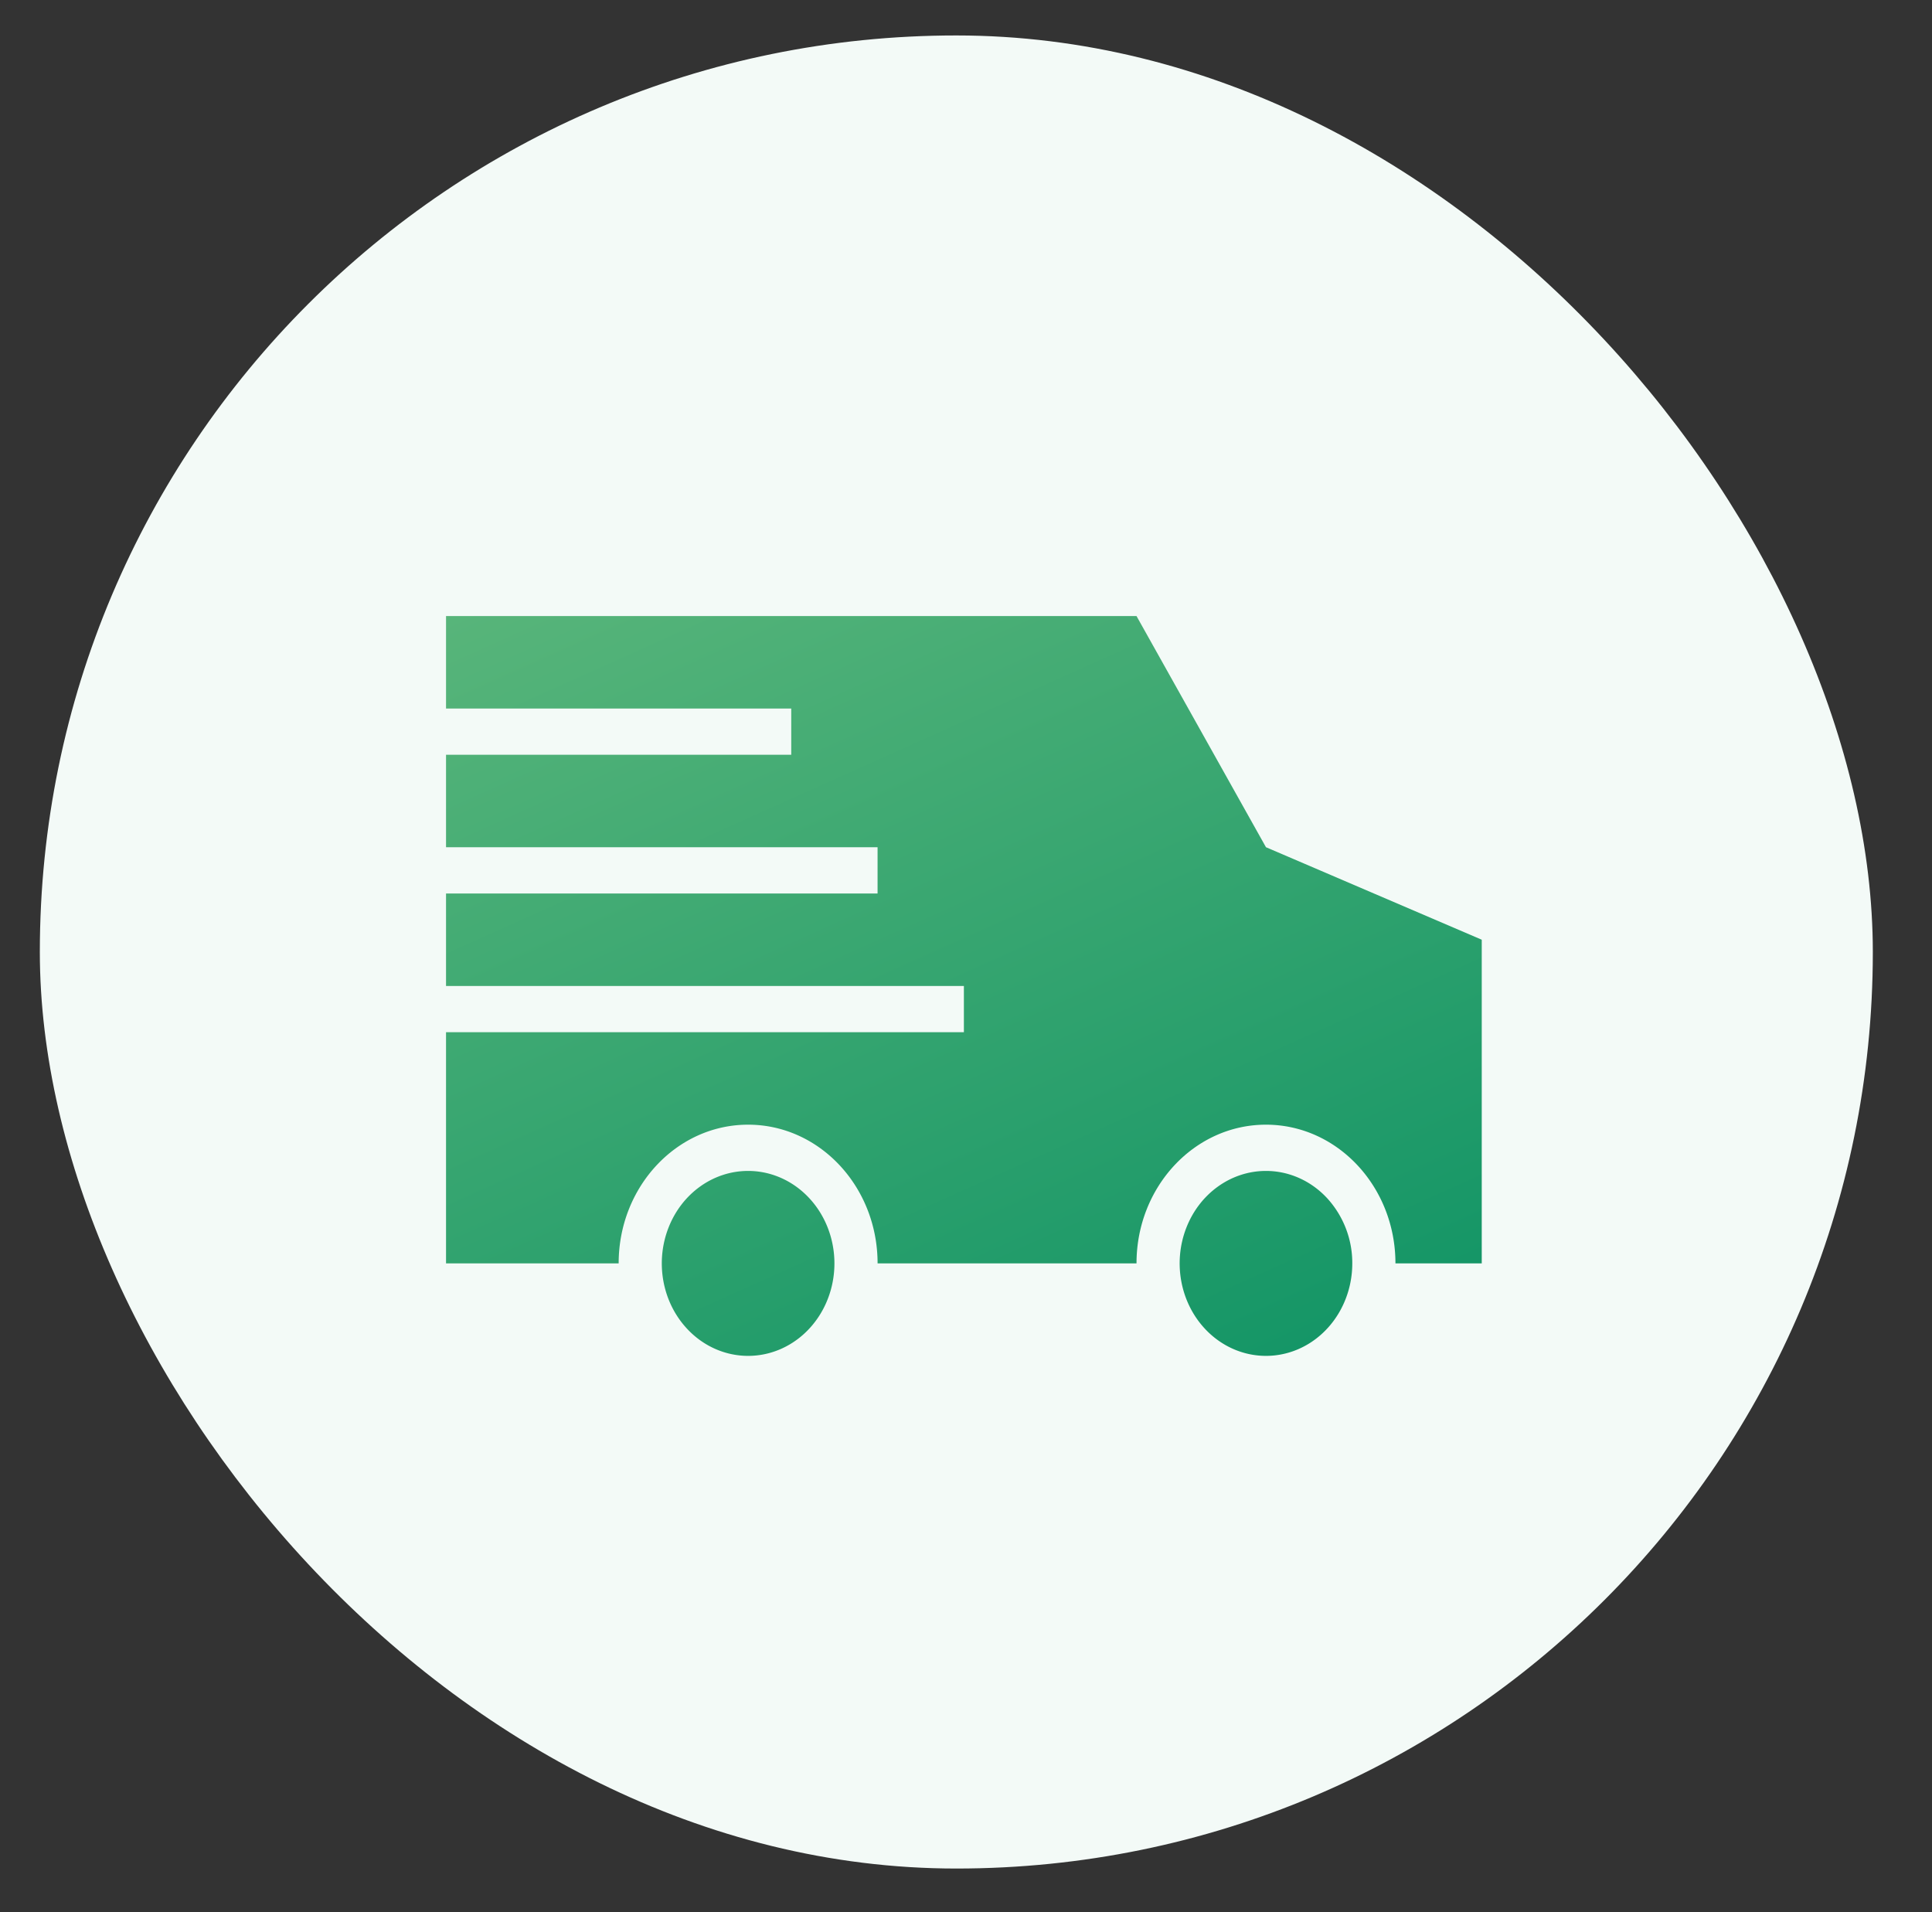 <svg fill="none" height="96" width="97" xmlns="http://www.w3.org/2000/svg" xmlns:xlink="http://www.w3.org/1999/xlink"><rect width="100%" height="100%" fill="#333333" stroke="none"/><linearGradient id="a" gradientUnits="userSpaceOnUse" x1="67.671" x2="46.008" y1="68.304" y2="20.064"><stop offset="0" stop-color="#139566"/><stop offset="1" stop-color="#58b57a"/></linearGradient><clipPath id="b"><path d="m0 0h52v52h-52z" transform="translate(22.394 23.5)"/></clipPath><rect fill="#f3faf7" height="92.029" rx="46.014" width="92.029" x="2" y="1.78"/><g clip-path="url(#b)"><path d="m41.894 63.428c0 1.879-1.057 3.572-2.675 4.29-1.62.718-3.484.322-4.723-1.008-1.24-1.327-1.609-3.323-.939-5.058.67-1.736 2.251-2.866 4.004-2.866 1.148 0 2.25.488 3.063 1.36.813.87 1.27 2.05 1.27 3.282zm21.667-4.642c-1.753 0-3.333 1.13-4.004 2.866-.67 1.735-.3 3.73.939 5.058 1.239 1.33 3.104 1.726 4.723 1.008 1.618-.718 2.675-2.411 2.675-4.29a4.814 4.814 0 0 0 -1.27-3.282c-.812-.872-1.915-1.36-3.063-1.36zm0-16.25-6.5-11.607h-34.667v4.642h17.332v2.322h-17.332v4.642h21.666v2.322h-21.666v4.643h26v2.322h-26v11.606h8.667c0-3.845 2.909-6.964 6.5-6.964 3.59 0 6.5 3.119 6.5 6.964h13c0-3.845 2.909-6.964 6.5-6.964 3.59 0 6.5 3.119 6.5 6.964h4.333v-16.25l-10.834-4.644z" fill="url(#a)"/></g></svg>
